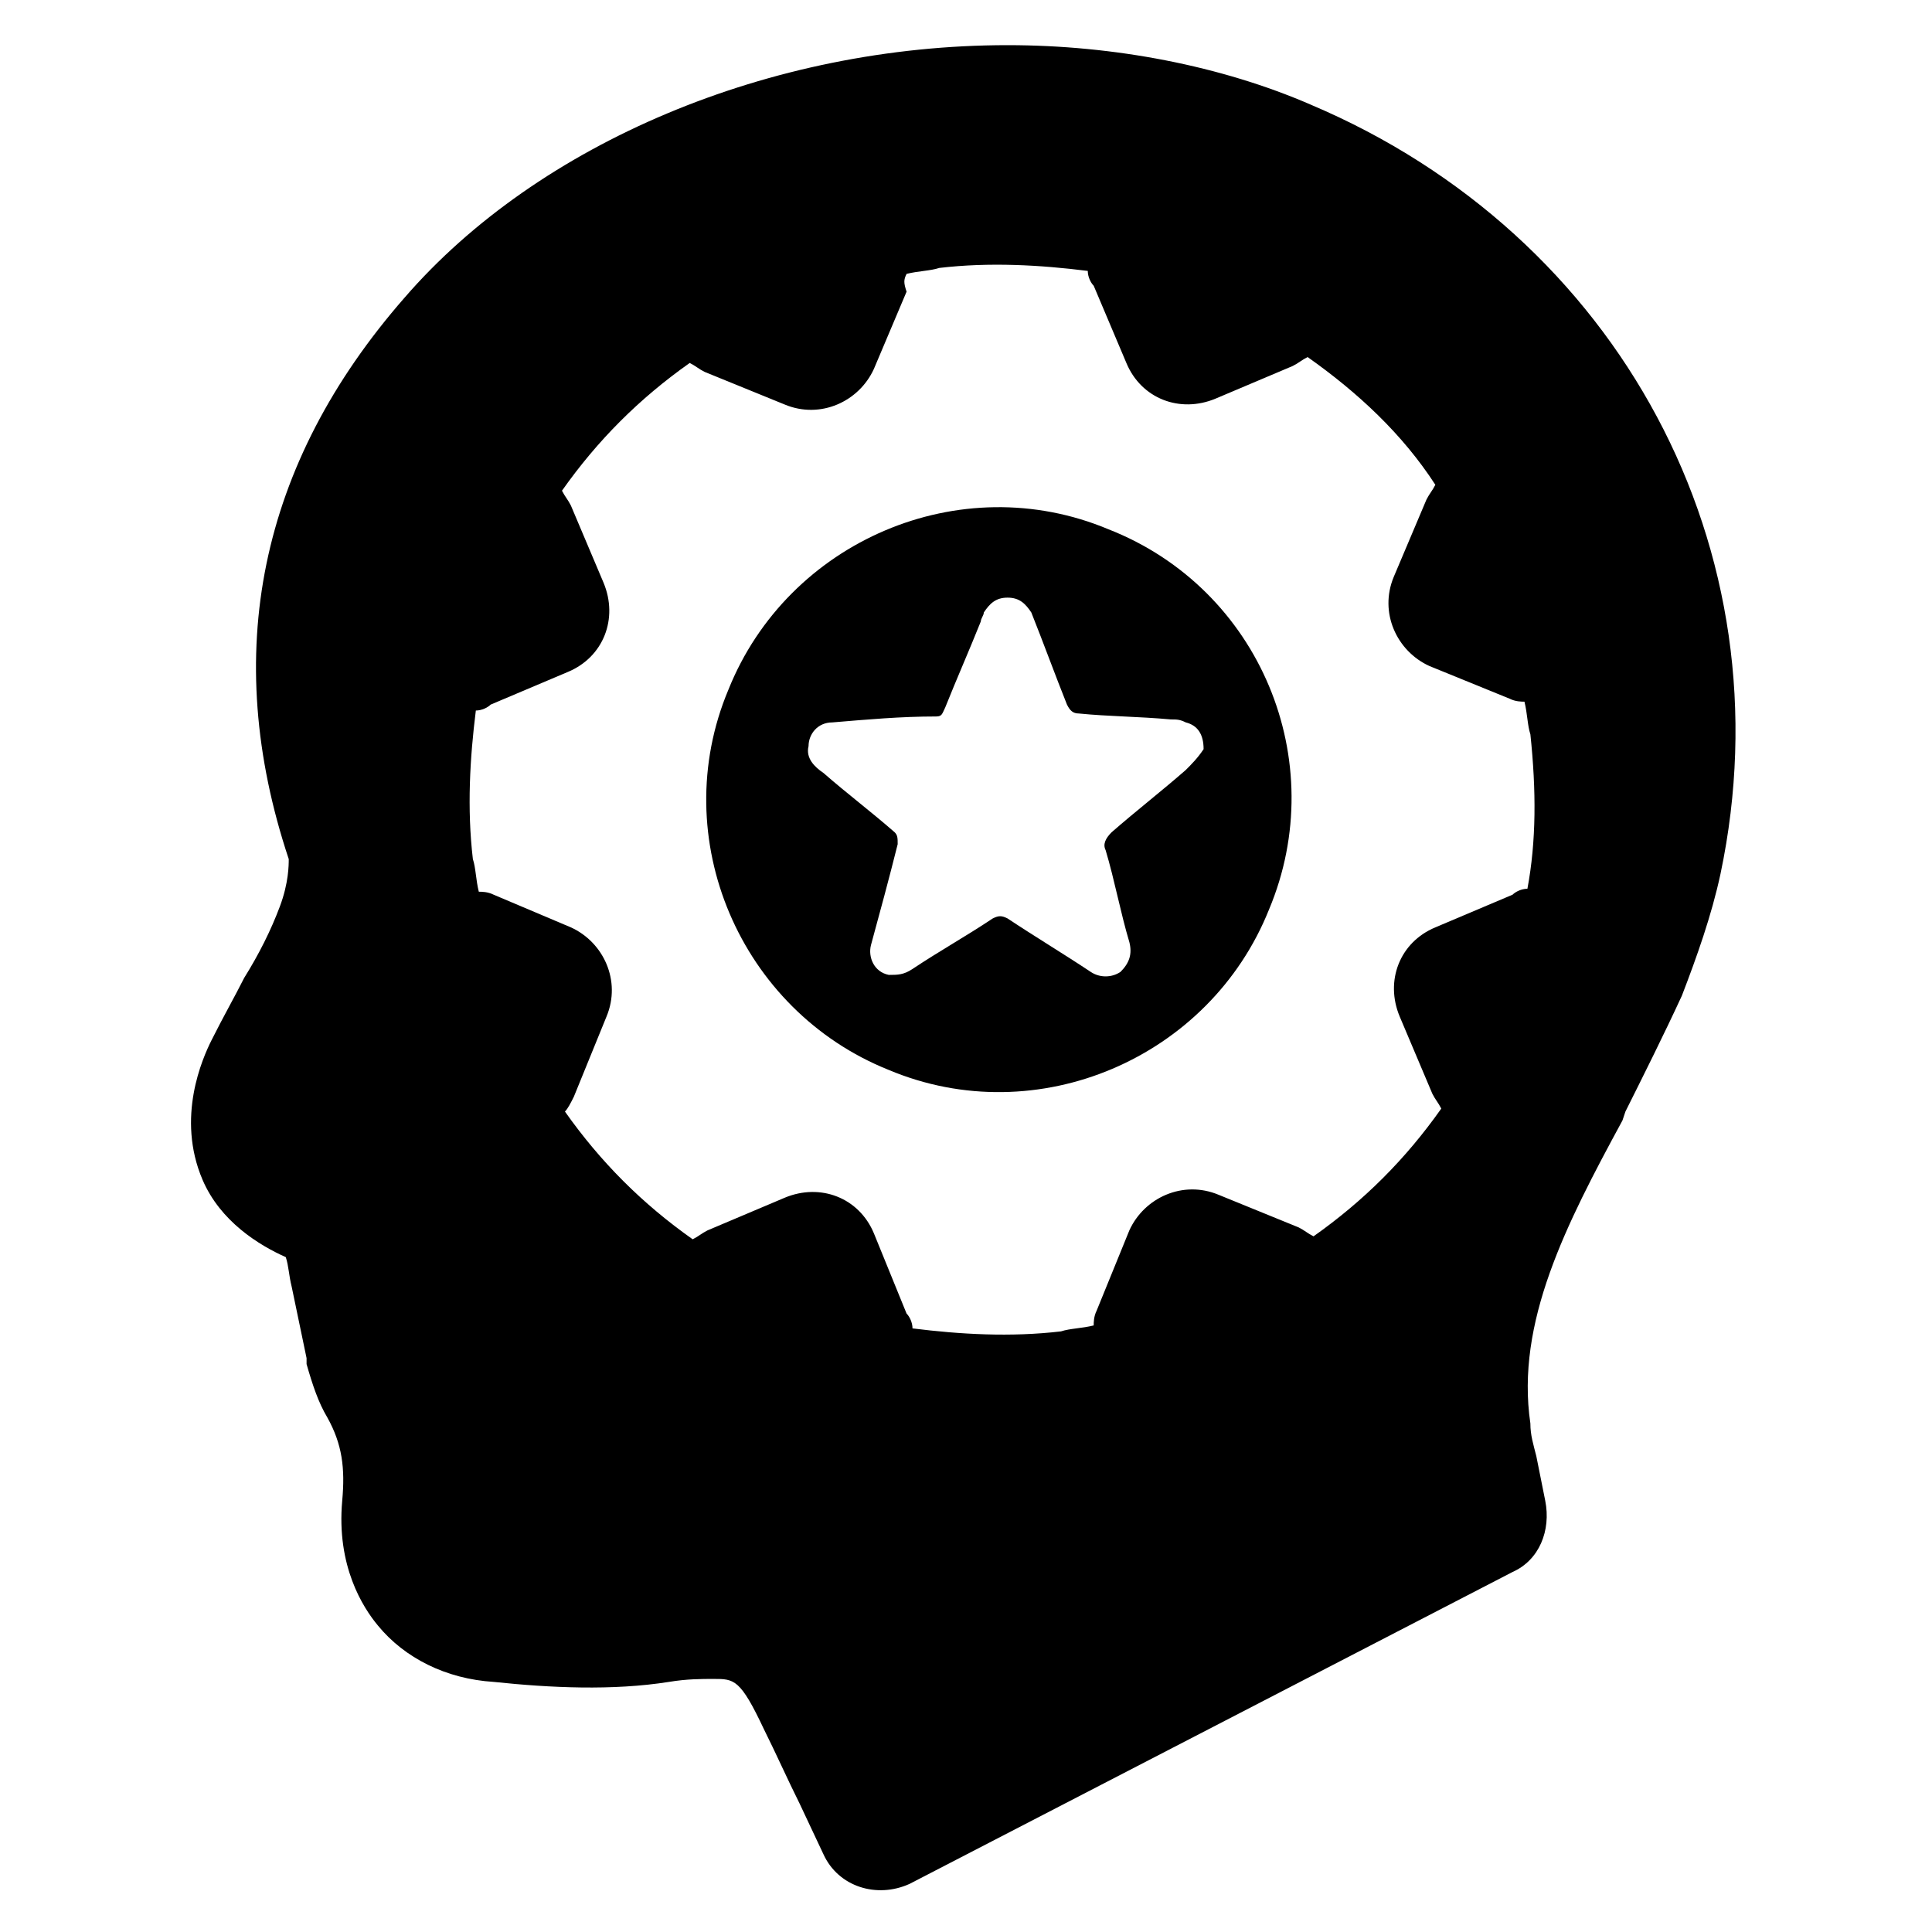 <?xml version="1.0" encoding="UTF-8"?>
<!-- Uploaded to: SVG Repo, www.svgrepo.com, Generator: SVG Repo Mixer Tools -->
<svg fill="#000000" width="800px" height="800px" version="1.1" viewBox="144 144 512 512" xmlns="http://www.w3.org/2000/svg">
 <g>
  <path d="m437.79 284.28c-39.359-16.531-85.02 3.148-100.76 42.508-16.531 39.359 3.148 85.02 42.508 100.76 39.359 16.531 85.02-3.148 100.76-42.508 16.531-39.363-2.363-85.02-42.508-100.76zm20.465 63.762c-6.297 5.512-13.383 11.02-19.68 16.531-1.574 1.574-2.363 3.148-1.574 4.723 2.363 7.871 3.938 16.531 6.297 24.402 0.789 3.148 0 5.512-2.363 7.871-2.363 1.574-5.512 1.574-7.871 0-7.086-4.723-14.957-9.445-22.043-14.168-1.574-0.789-2.363-0.789-3.938 0-7.086 4.723-14.168 8.66-21.254 13.383-2.363 1.574-3.938 1.574-6.297 1.574-3.938-0.789-5.512-4.723-4.723-7.871 2.363-8.66 4.723-17.32 7.086-26.766 0-1.574 0-2.363-0.789-3.148-6.297-5.512-12.594-10.234-18.895-15.742-2.363-1.574-4.723-3.938-3.938-7.086 0-3.148 2.363-6.297 6.297-6.297 9.445-0.789 18.105-1.574 27.551-1.574 1.574 0 1.574-0.789 2.363-2.363 3.148-7.871 6.297-14.957 9.445-22.828 0-0.789 0.789-1.574 0.789-2.363 1.574-2.363 3.148-3.938 6.297-3.938 3.148 0 4.723 1.574 6.297 3.938 3.148 7.871 6.297 16.531 9.445 24.402 0.789 1.574 1.574 2.363 3.148 2.363 7.871 0.789 15.742 0.789 24.402 1.574 1.574 0 2.363 0 3.938 0.789 3.148 0.789 4.723 3.148 4.723 7.086-1.566 2.359-3.141 3.934-4.715 5.508z"/>
  <path d="m491.31 171.71c-23.617-10.234-51.957-15.742-80.293-15.742-62.977 0-124.38 25.977-159.8 66.914-38.574 44.082-48.805 94.465-30.699 148.78 0 1.574 0 6.297-2.363 12.594-2.363 6.297-5.512 12.594-9.445 18.895-2.363 4.723-5.512 10.234-8.66 16.531-2.363 4.723-9.445 20.469-2.363 37 4.723 11.02 14.957 17.32 22.043 20.469 0.789 2.363 0.789 4.723 1.574 7.871l3.938 18.895v1.574c1.574 5.512 3.148 10.234 5.512 14.168 3.938 7.086 4.723 13.383 3.938 22.043-1.574 17.32 5.512 28.34 9.445 33.062 7.086 8.66 18.105 14.168 30.699 14.957 14.957 1.574 31.488 2.363 46.445 0 4.723-0.789 8.66-0.789 11.809-0.789 5.512 0 7.086 0 13.383 13.383 3.148 6.297 6.297 13.383 9.445 19.68l6.297 13.383c3.938 8.66 14.168 11.809 22.828 7.871l159.8-82.656c7.086-3.148 10.234-11.02 8.66-18.895l-2.363-11.809c-0.789-3.148-1.574-5.512-1.574-8.66-3.938-26.766 9.445-52.742 24.402-80.293l0.789-2.363c4.723-9.445 10.234-20.469 14.957-30.699 3.938-10.234 7.871-21.254 10.234-32.273 18.105-85.812-26.766-169.25-108.64-203.89zm57.469 207.82c-1.574 0-3.148 0.789-3.938 1.574l-20.469 8.66c-9.445 3.938-13.383 14.168-9.445 23.617l8.66 20.469c0.789 1.574 1.574 2.363 2.363 3.938-9.445 13.383-20.469 24.402-33.852 33.852-1.574-0.789-2.363-1.574-3.938-2.363l-21.254-8.66c-9.445-3.938-19.68 0.789-23.617 9.445l-8.66 21.254c-0.789 1.574-0.789 3.148-0.789 3.938-3.148 0.789-6.297 0.789-8.66 1.574-13.383 1.574-26.766 0.789-39.359-0.789 0-1.574-0.789-3.148-1.574-3.938l-8.656-21.254c-3.938-9.445-14.168-13.383-23.617-9.445l-20.469 8.66c-1.574 0.789-2.363 1.574-3.938 2.363-13.383-9.445-24.402-20.469-33.852-33.852 0.789-0.789 1.574-2.363 2.363-3.938l8.66-21.254c3.938-9.445-0.789-19.68-9.445-23.617l-20.469-8.66c-1.574-0.789-3.148-0.789-3.938-0.789-0.789-3.148-0.789-6.297-1.574-8.66-1.574-13.383-0.789-26.766 0.789-39.359 1.574 0 3.148-0.789 3.938-1.574l20.469-8.66c9.445-3.938 13.383-14.168 9.445-23.617l-8.66-20.469c-0.789-1.574-1.574-2.363-2.363-3.938 9.445-13.383 20.469-24.402 33.852-33.852 1.574 0.789 2.363 1.574 3.938 2.363l21.254 8.66c9.445 3.938 19.68-0.789 23.617-9.445l8.66-20.469c-0.785-2.356-0.785-3.141 0-4.715 3.148-0.789 6.297-0.789 8.66-1.574 13.383-1.574 26.766-0.789 39.359 0.789 0 1.574 0.789 3.148 1.574 3.938l8.66 20.469c3.938 9.445 14.168 13.383 23.617 9.445l20.469-8.66c1.574-0.789 2.363-1.574 3.938-2.363 13.383 9.445 25.191 20.469 33.852 33.852-0.789 1.574-1.574 2.363-2.363 3.938l-8.66 20.469c-3.938 9.445 0.789 19.68 9.445 23.617l21.254 8.66c1.574 0.789 3.148 0.789 3.938 0.789 0.789 3.148 0.789 6.297 1.574 8.66 1.57 14.945 1.57 28.328-0.789 40.922z"/>
 </g>
</svg>